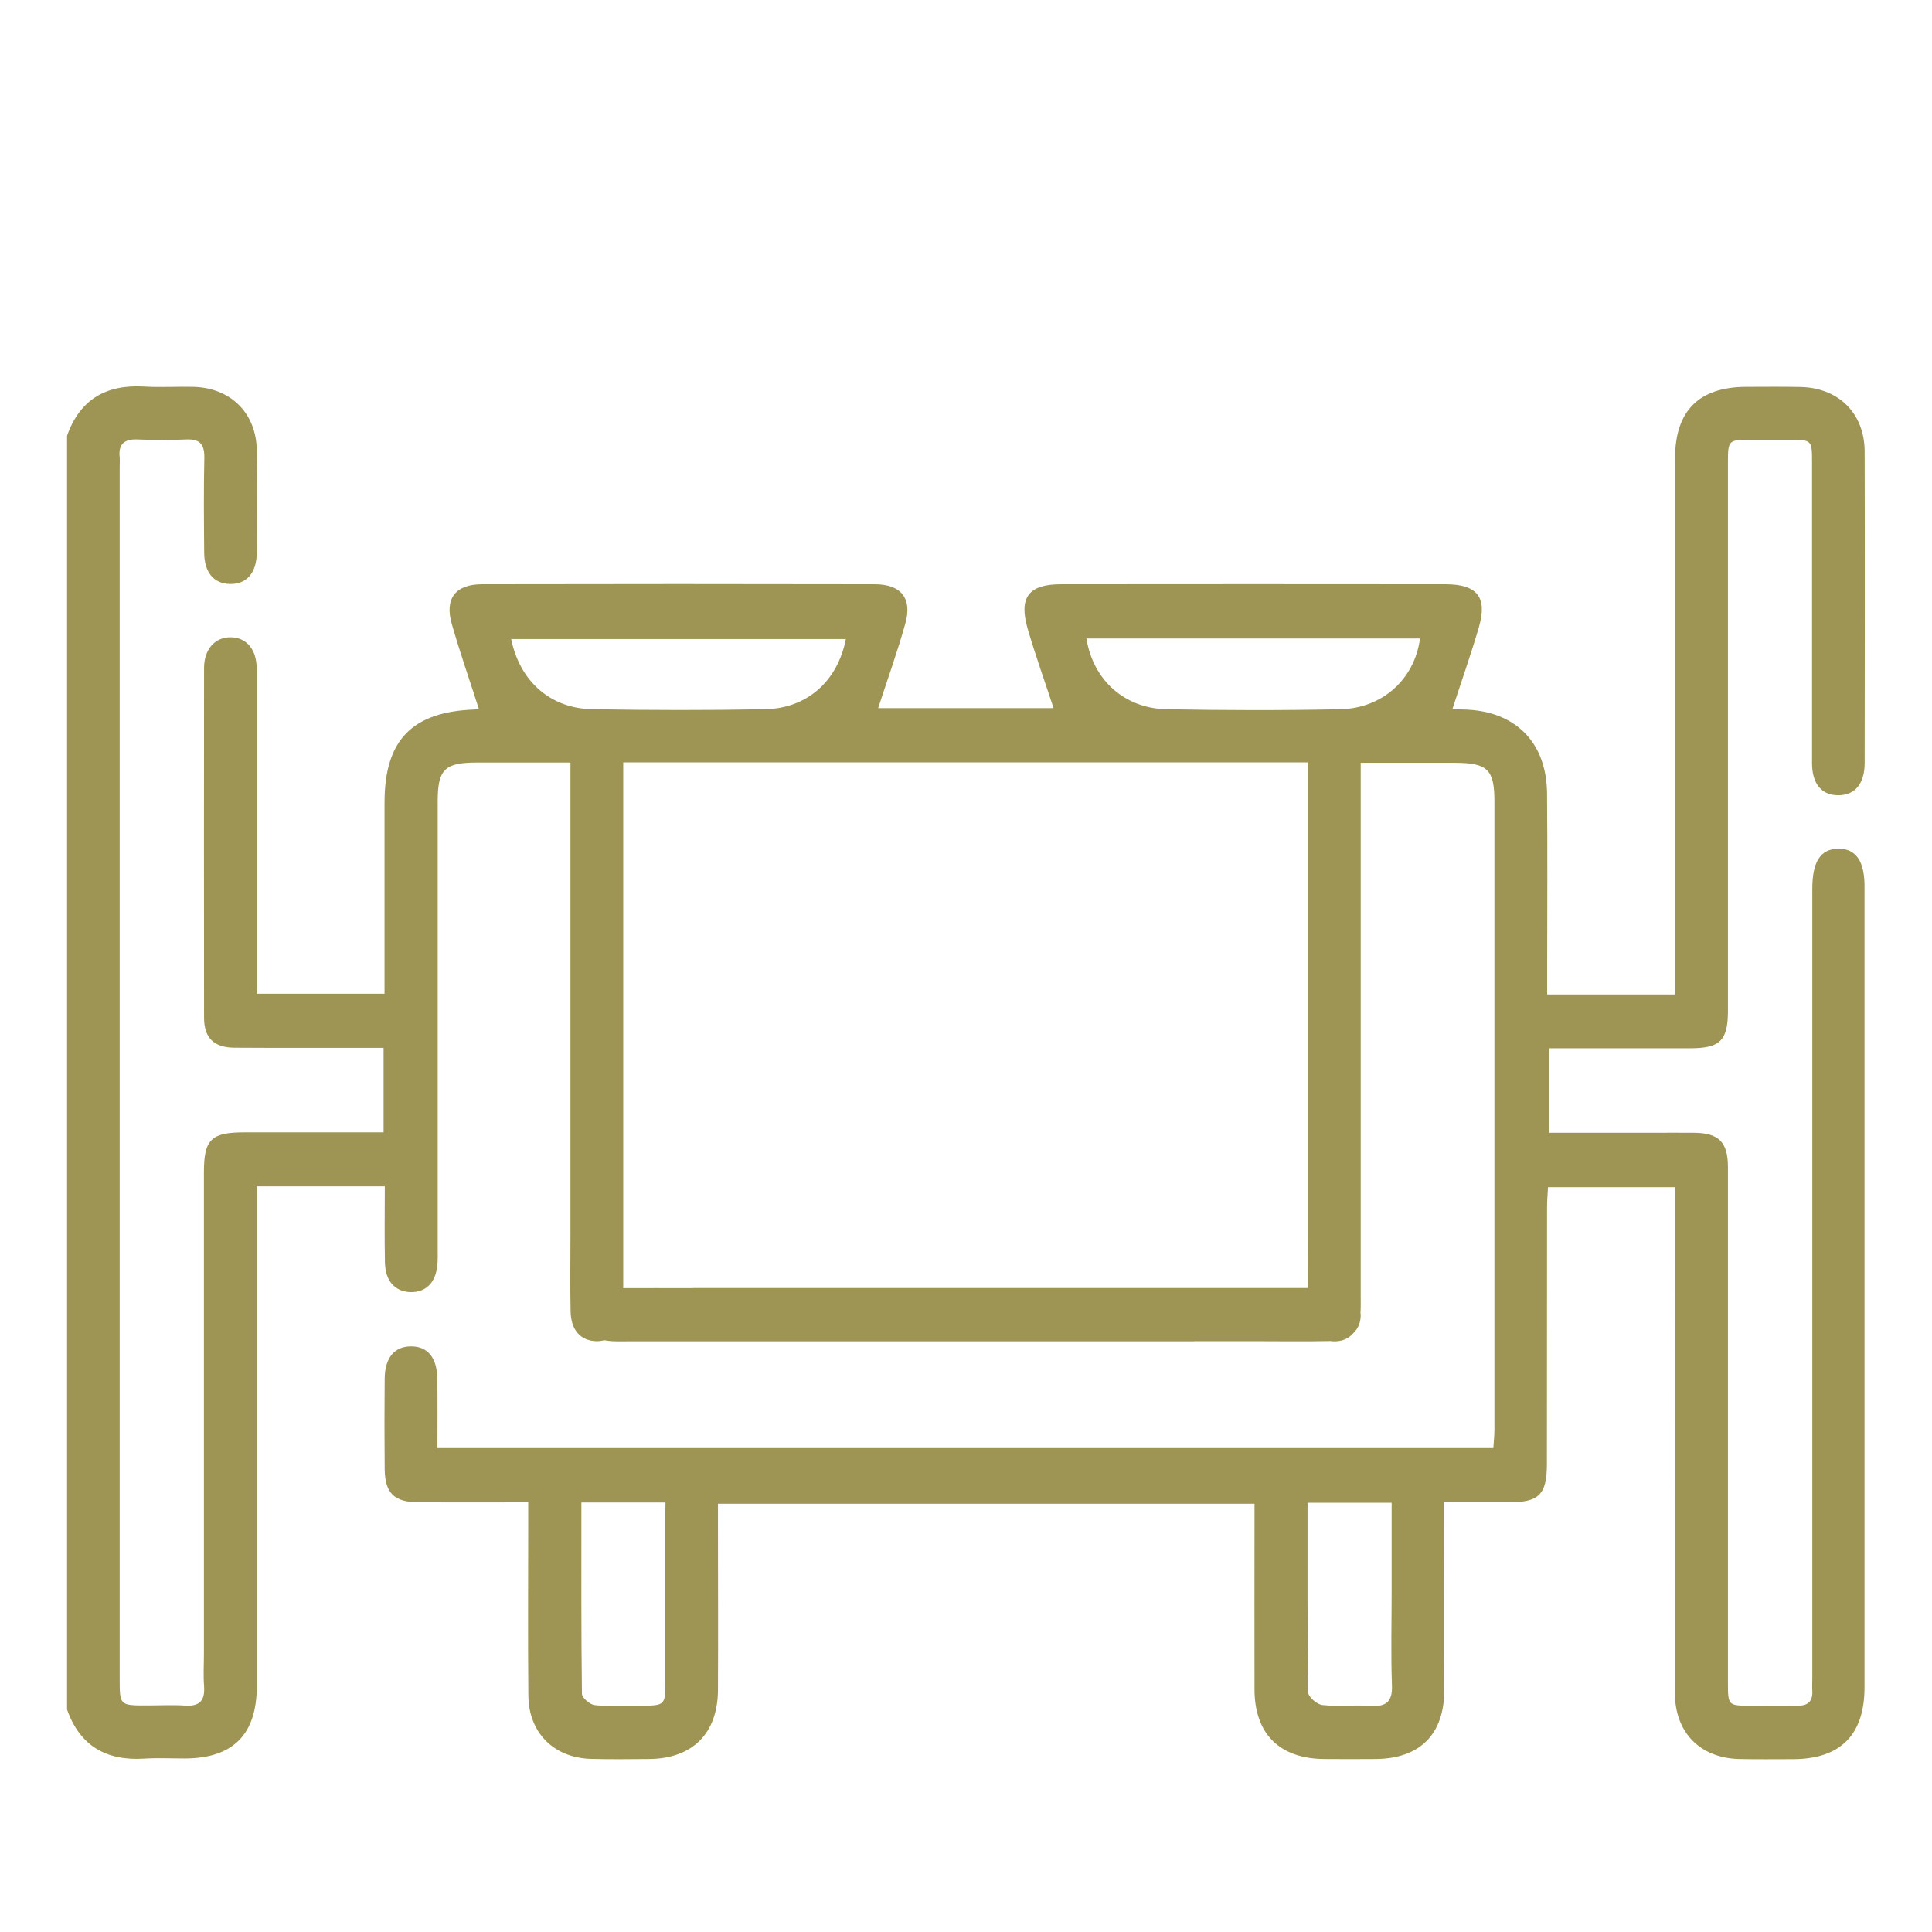 <?xml version="1.0" encoding="utf-8"?>
<!-- Generator: Adobe Illustrator 27.0.0, SVG Export Plug-In . SVG Version: 6.00 Build 0)  -->
<svg version="1.1" id="Livello_1" xmlns="http://www.w3.org/2000/svg" xmlns:xlink="http://www.w3.org/1999/xlink" x="0px" y="0px"
	 viewBox="0 0 141.73 141.73" style="enable-background:new 0 0 141.73 141.73;" xml:space="preserve">
<style type="text/css">
	.st0{fill:#9E9453;}
</style>
<path class="st0" d="M134.85,62.26c-1.3,0.02-1.9,0.95-1.9,2.94c0,19.27,0,38.54,0,57.82c0,0.34-0.02,0.69,0,1.03
	c0.04,0.77-0.34,1.09-1.09,1.08c-1.12-0.02-2.23,0-3.35,0c-1.74,0-1.75,0-1.75-1.7c0-4.86,0-9.72,0-14.58c0-7.74,0-15.49,0-23.23
	c0-1.83-0.67-2.5-2.46-2.52c-1.03-0.01-2.06,0-3.09,0c-2.52,0-5.04,0-7.59,0c0-2.13,0-4.12,0-6.2c3.54,0,6.96,0,10.39,0
	c2.17,0,2.75-0.57,2.75-2.74c0-8.82,0-17.64,0-26.46c0-4.56,0-9.12,0-13.68c0-1.76,0-1.76,1.81-1.76c0.9,0,1.8,0,2.7,0
	c1.65,0.01,1.66,0.02,1.66,1.66c0,7.36,0,14.71,0,22.07c0,1.52,0.72,2.36,1.94,2.35c1.22-0.01,1.92-0.85,1.92-2.38
	c0.01-7.61,0.02-15.23,0-22.84c-0.01-2.79-1.9-4.67-4.7-4.73c-1.33-0.03-2.66-0.01-3.99-0.01c-3.47,0.01-5.22,1.76-5.22,5.25
	c0,12.6,0,25.21,0,37.81c0,0.5,0,1,0,1.51c-3.2,0-6.23,0-9.38,0c0-0.66,0-1.26,0-1.85c0-4.3,0.03-8.6-0.01-12.91
	c-0.04-3.78-2.37-6.07-6.14-6.14c-0.32-0.01-0.64-0.03-0.8-0.04c0.66-2.04,1.36-4,1.94-6c0.64-2.21-0.13-3.15-2.45-3.15
	c-9.4-0.01-18.8-0.01-28.21,0c-2.37,0-3.11,0.96-2.44,3.27c0.58,1.98,1.28,3.93,1.9,5.82c-4.29,0-8.68,0-12.87,0
	c0.68-2.1,1.42-4.14,2-6.23c0.51-1.82-0.32-2.85-2.21-2.86c-9.62-0.02-19.23-0.02-28.85,0c-1.96,0-2.76,1.06-2.21,2.94
	c0.6,2.08,1.31,4.12,1.98,6.21c0.01,0-0.14,0.03-0.3,0.04c-4.6,0.16-6.62,2.24-6.62,6.82c0,3.91,0,7.83,0,11.74
	c0,0.76,0,1.52,0,2.29c-3.22,0-6.28,0-9.38,0c0-0.62,0-1.13,0-1.65c0-7.4,0-14.8,0-22.2c0-1.41-0.75-2.28-1.89-2.3
	c-1.15-0.02-1.96,0.86-1.97,2.23c-0.01,8.56-0.01,17.12,0,25.68c0,1.49,0.73,2.19,2.24,2.2c3.18,0.02,6.35,0.01,9.53,0.01
	c0.46,0,0.91,0,1.4,0c0,2.14,0,4.1,0,6.2c-0.49,0-0.91,0-1.32,0c-2.96,0-5.92,0-8.89,0c-2.44,0-2.97,0.52-2.97,2.92
	c0,11.79,0,23.57,0,35.36c0,0.77-0.05,1.55,0.01,2.32c0.08,1.05-0.29,1.52-1.38,1.45c-0.94-0.06-1.89-0.01-2.83-0.01
	c-1.98,0-1.98,0-1.98-1.99c0-29.64,0-59.28,0-88.92c0-0.22,0.02-0.43,0-0.64c-0.12-1.04,0.4-1.37,1.37-1.32
	c1.16,0.05,2.32,0.05,3.48,0c0.99-0.05,1.38,0.31,1.36,1.34c-0.05,2.32-0.03,4.65-0.01,6.97c0.01,1.44,0.7,2.26,1.88,2.29
	c1.23,0.03,1.97-0.81,1.98-2.31c0.01-2.49,0.02-4.99,0-7.48c-0.03-2.72-1.89-4.59-4.63-4.67c-1.2-0.03-2.41,0.05-3.61-0.02
	c-2.78-0.17-4.73,0.91-5.68,3.61c0,31.15,0,62.29,0,93.44c0.95,2.69,2.9,3.78,5.68,3.6c0.98-0.06,1.97-0.01,2.96-0.01
	c3.54-0.01,5.28-1.76,5.28-5.32c0-11.7,0-23.4,0-35.1c0-0.5,0-1,0-1.55c3.18,0,6.2,0,9.39,0c0,1.9-0.03,3.74,0.01,5.58
	c0.03,1.37,0.73,2.14,1.87,2.18c1.19,0.03,1.92-0.76,1.99-2.18c0.02-0.39,0.01-0.77,0.01-1.16c0-10.88,0-21.77,0-32.65
	c0-2.36,0.51-2.86,2.88-2.86c2.29,0,4.57,0,6.86,0c0,3.51,0,7.02,0,10.53c0,0.76,0,1.52,0,2.29l0,21.87c0,1.9-0.03,3.74,0.01,5.58
	c0.03,1.37,0.73,2.14,1.87,2.18c0.22,0.01,0.42-0.03,0.61-0.07c0.17,0.03,0.35,0.06,0.55,0.07c0.4,0.02,0.8,0.01,1.19,0.01
	c11.18,0,30.34,0,41.52,0l0-0.01l4.26,0c1.95,0,3.84,0.03,5.73-0.01c0.01,0,0.03,0,0.04,0c0.06,0.01,0.12,0.02,0.19,0.02
	c0.62,0.02,1.11-0.19,1.45-0.59c0.34-0.32,0.54-0.75,0.55-1.29c0-0.09-0.01-0.17-0.02-0.25c0-0.02,0-0.03,0.01-0.05
	c0.02-0.39,0.01-0.77,0.01-1.16c0-10.47,0-28.08,0-39.1c3.64,0,3.27,0,6.9,0c2.4,0,2.91,0.49,2.91,2.83c0,15.36,0,30.71,0,46.07
	c0,0.45-0.05,0.91-0.08,1.37c-22.87,0-48.61,0-77.46,0c0-1.76,0.02-3.43-0.01-5.1c-0.02-1.55-0.72-2.37-1.94-2.36
	c-1.21,0.01-1.91,0.84-1.92,2.39c-0.02,2.19-0.02,4.39,0,6.58c0.02,1.81,0.69,2.46,2.52,2.47c1.62,0.01,6.24,0,8.01,0
	c0,0.59,0,1.05,0,1.51c0,4.22-0.03,8.43,0.01,12.65c0.02,2.75,1.87,4.59,4.61,4.66c1.42,0.04,2.83,0.02,4.25,0.01
	c3.18-0.03,5.03-1.87,5.05-5.06c0.02-4.09,0-8.17,0-12.26c0-0.46,0-0.92,0-1.41c14.19,0,25.24,0,39.36,0c0,0.56,0,1.03,0,1.5
	c0,4.04-0.01,8.09,0,12.13c0.01,3.27,1.85,5.08,5.13,5.1c1.25,0.01,2.49,0.01,3.74,0c3.24-0.02,5.04-1.79,5.05-5.02
	c0.02-4.13,0-8.26,0-12.39c0-0.45,0-0.9,0-1.42c1.71,0,3.21,0,4.71,0c2.25,0,2.82-0.57,2.82-2.82c0.01-6.28,0-12.56,0.01-18.84
	c0-0.49,0.05-0.99,0.07-1.46c3.18,0,6.2,0,9.31,0c0,0.56,0,1.02,0,1.49c0,11.87-0.01,23.75,0,35.62c0,2.89,1.84,4.77,4.72,4.84
	c1.33,0.03,2.66,0.01,3.99,0.01c3.44-0.02,5.2-1.79,5.2-5.27c0-19.53,0-39.06,0-58.59C136.82,63.2,136.16,62.24,134.85,62.26z
	 M37.5,46.88c8.18,0,16.33,0,24.55,0c-0.6,3.09-2.85,5.1-5.94,5.15c-4.2,0.08-8.41,0.07-12.62,0C40.41,51.99,38.14,50.01,37.5,46.88
	z M95.94,90.62c0,1.32-0.01,2.6,0,3.87c-11.24,0-34.04,0-45.08,0l0,0.01l-0.26,0c-1.66,0-3.28-0.01-4.88,0c0-10.52,0-27.73,0-38.57
	c15.41,0,34.81,0,50.22,0c0,3.51,0,7.02,0,10.53c0,0.76,0,1.52,0,2.29L95.94,90.62z M98.32,52.03c-4.25,0.09-8.5,0.08-12.74,0
	c-3.09-0.06-5.39-2.14-5.88-5.19c8.14,0,16.26,0,24.47,0C103.78,49.81,101.42,51.97,98.32,52.03z M48.81,111.48c0,4,0,8,0,12
	c0,1.58-0.07,1.64-1.69,1.65c-1.16,0-2.32,0.07-3.47-0.04c-0.36-0.03-0.96-0.54-0.96-0.84c-0.06-4.64-0.04-9.27-0.04-14.03
	c2.12,0,4.04,0,6.17,0C48.81,110.66,48.81,111.07,48.81,111.48z M100.48,125.14c-1.15-0.08-2.33,0.06-3.47-0.06
	c-0.39-0.04-1.03-0.59-1.04-0.92c-0.07-4.59-0.05-9.19-0.05-13.92c2.13,0,4.08,0,6.17,0c0,2.2,0,4.34,0,6.48
	c0,2.28-0.06,4.56,0.02,6.84C102.18,124.84,101.69,125.23,100.48,125.14z"/>
</svg>
